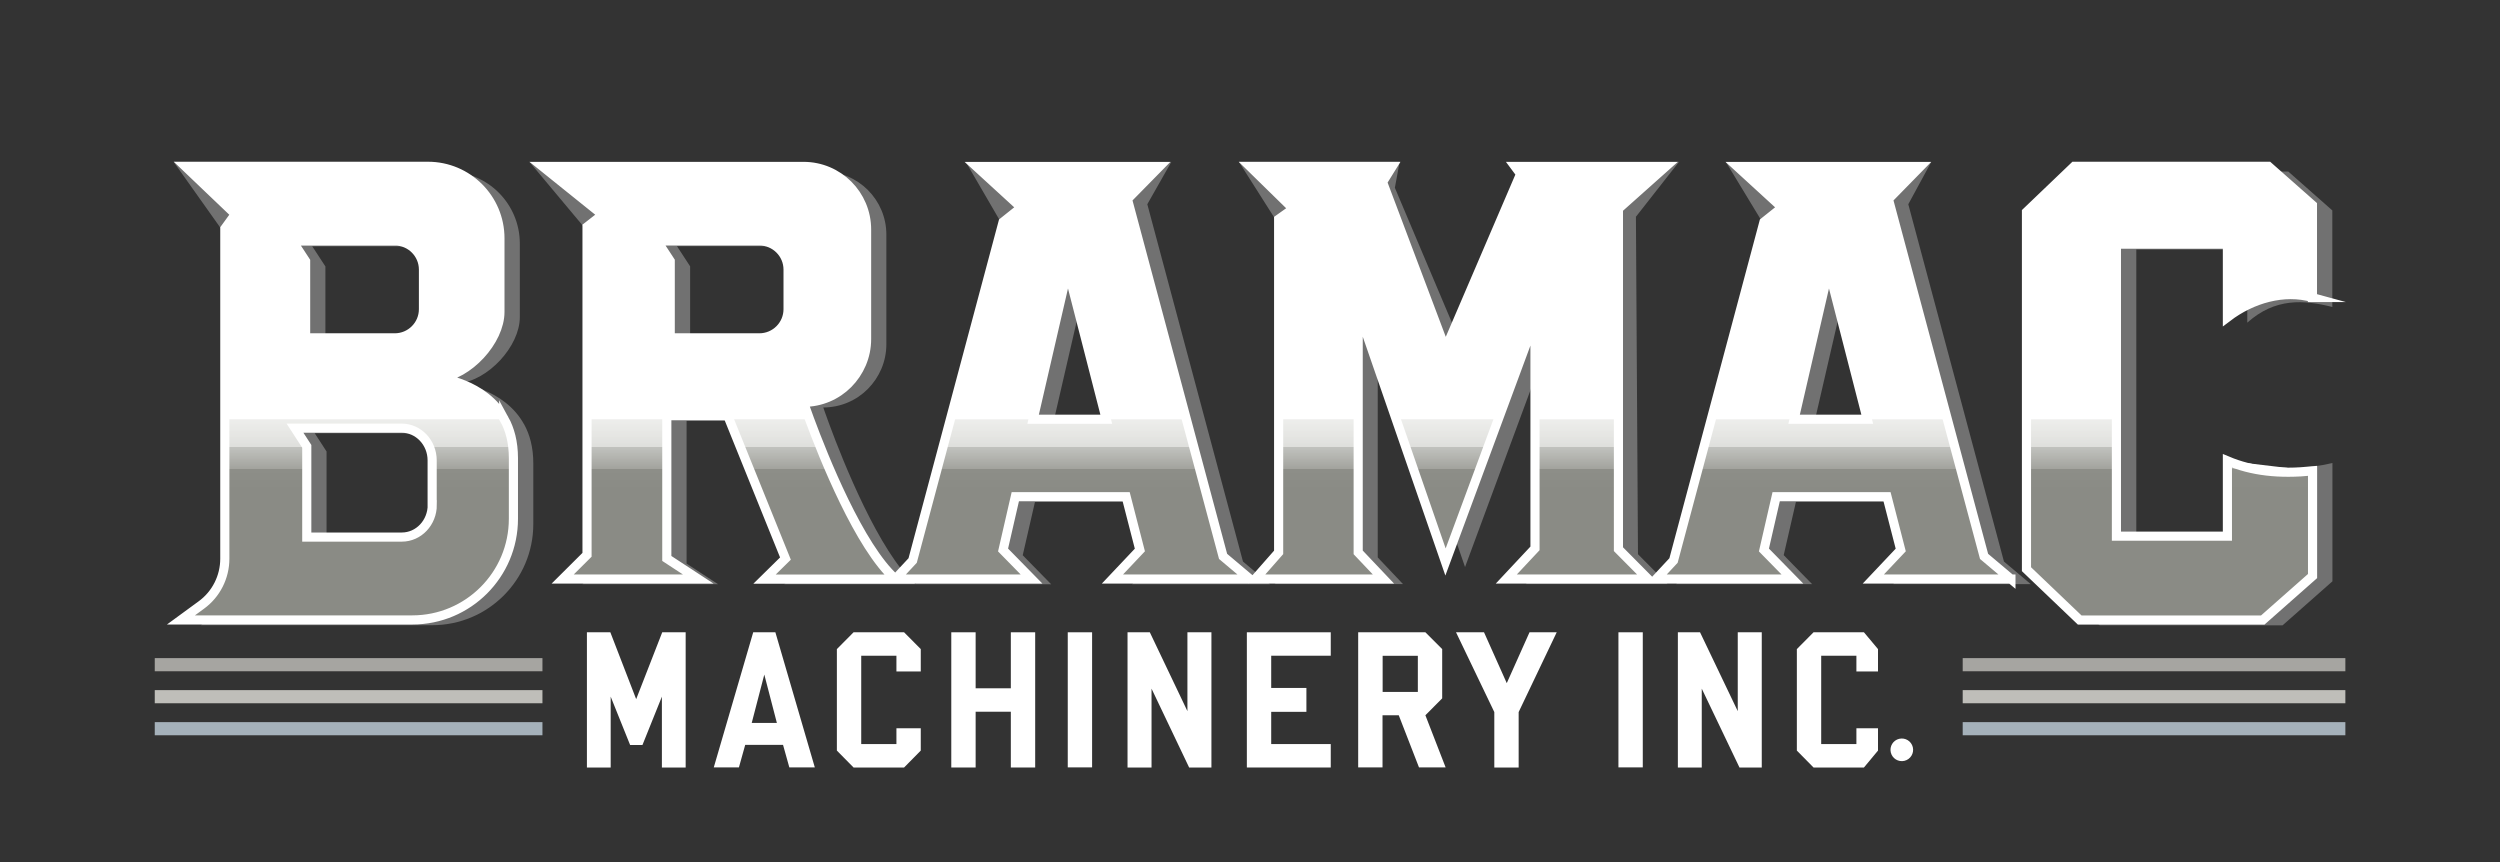 <svg xmlns="http://www.w3.org/2000/svg" xmlns:xlink="http://www.w3.org/1999/xlink" id="Layer_1" viewBox="0 0 2187.3 754.4"><rect x="0" y="0" width="2187.3" height="754.4" fill="#333333" stroke="none"/><defs><style>      .st0 {        fill: #a5b1ba;      }      .st1 {        fill: url(#linear-gradient2);      }      .st2 {        fill: url(#linear-gradient1);      }      .st3 {        fill: url(#linear-gradient3);      }      .st4 {        fill: none;        stroke: #fff;        stroke-miterlimit: 10;        stroke-width: 8px;      }      .st5 {        fill: url(#linear-gradient);      }      .st6 {        fill: #717171;      }      .st7 {        fill: #fff;      }      .st8 {        fill: #bfbeb9;      }      .st9 {        fill: #a6a5a1;      }      .st10 {        display: none;      }    </style><linearGradient id="linear-gradient" x1="1086" y1="765.9" x2="1127.5" y2="-1327" gradientTransform="translate(0 756) scale(1 -1)" gradientUnits="userSpaceOnUse"><stop offset=".2" stop-color="#fff"></stop><stop offset=".2" stop-color="#e6e6e6"></stop><stop offset=".2" stop-color="silver"></stop><stop offset=".2" stop-color="#a1a1a1"></stop><stop offset=".2" stop-color="#8c8c8c"></stop><stop offset=".2" stop-color="#7f7f7f"></stop><stop offset=".3" stop-color="#7b7b7b"></stop></linearGradient><linearGradient id="linear-gradient1" x1="2048.6" y1="78.7" x2="1259.8" y2="86" gradientTransform="translate(0 756) scale(1 -1)" gradientUnits="userSpaceOnUse"><stop offset="0" stop-color="#4c4c4c"></stop><stop offset=".3" stop-color="#1a1b1d"></stop></linearGradient><linearGradient id="linear-gradient2" x1="8682.5" y1="80.4" x2="7887.9" y2="78.2" gradientTransform="translate(8814.3 756) rotate(-180)" gradientUnits="userSpaceOnUse"><stop offset="0" stop-color="#4c4c4c"></stop><stop offset=".2" stop-color="#3e3e3e"></stop><stop offset=".3" stop-color="#1a1b1d"></stop></linearGradient><linearGradient id="linear-gradient3" x1="1090.8" y1="403.5" x2="1090.8" y2="210.8" gradientTransform="translate(0 756) scale(1 -1)" gradientUnits="userSpaceOnUse"><stop offset="0" stop-color="#f7f8f3" stop-opacity="0"></stop><stop offset="0" stop-color="#dbdcd6" stop-opacity=".3"></stop><stop offset=".2" stop-color="#bebfb9" stop-opacity=".5"></stop><stop offset=".2" stop-color="#a7a8a2" stop-opacity=".7"></stop><stop offset=".3" stop-color="#979892" stop-opacity=".9"></stop><stop offset=".3" stop-color="#8d8e88" stop-opacity="1"></stop><stop offset=".4" stop-color="#8a8b85"></stop></linearGradient></defs><g class="st10"><polygon class="st5" points="2118 691.2 1717.2 691.2 1717.2 660.7 2088.2 660.7 2088.2 93.7 99.1 93.7 99.1 660.7 474.5 660.7 474.5 691.2 69.3 691.2 69.3 63.2 2118 63.2 2118 691.2"></polygon><polygon class="st2" points="2088.2 660.7 2118 691.2 1717.2 691.2 1717.2 660.7 2088.2 660.7"></polygon><polygon class="st1" points="99.1 660.7 69.3 691.2 474.5 691.2 474.5 660.7 99.1 660.7"></polygon></g><g><rect class="st9" x="135.4" y="575.8" width="339.2" height="11.5"></rect><rect class="st8" x="135.4" y="603.8" width="339.2" height="11.5"></rect><rect class="st0" x="135.4" y="631.8" width="339.2" height="11.5"></rect></g><g><rect class="st9" x="1717.2" y="575.8" width="334.8" height="11.5"></rect><rect class="st8" x="1717.2" y="603.8" width="334.8" height="11.5"></rect><rect class="st0" x="1717.2" y="631.8" width="334.8" height="11.5"></rect></g><g><polygon class="st7" points="556.6 611.7 534 553.2 513.5 553.2 513.5 671.5 534.3 671.5 534.3 609.5 551.3 651.8 562.1 651.8 579.1 609.5 579.1 671.5 599.9 671.5 599.9 553.2 579.4 553.2 556.6 611.7"></polygon><path class="st7" d="M659,553.2l-34.5,118.2h22l5.5-19.7h33.1l5.5,19.7h22.3l-34.5-118.2h-19.5,0ZM657.7,632.5l11-42.3,11,42.3h-22Z"></path><polygon class="st7" points="746.8 553.2 732.2 567.9 732.2 656.7 746.8 671.5 791 671.5 805.6 656.7 805.6 637.2 784.3 637.2 784.3 651 753.5 651 753.5 573.7 784.3 573.7 784.3 587.5 805.6 587.5 805.6 567.9 791 553.2 746.8 553.2"></polygon><polygon class="st7" points="884.4 602.2 853.6 602.2 853.6 553.2 832.3 553.2 832.3 671.5 853.6 671.5 853.6 622.7 884.4 622.7 884.4 671.5 905.7 671.5 905.7 553.2 884.4 553.2 884.4 602.2"></polygon><rect class="st7" x="934.2" y="553.2" width="21.3" height="118.2"></rect><polygon class="st7" points="1038.9 622.2 1006 553.2 986.5 553.2 986.5 671.5 1007.5 671.5 1007.5 602.5 1040.4 671.5 1059.9 671.5 1059.9 553.2 1038.9 553.2 1038.9 622.2"></polygon><polygon class="st7" points="1090.9 671.5 1164.3 671.5 1164.3 651 1112.2 651 1112.2 622.8 1143 622.8 1143 601.9 1112.2 601.9 1112.2 573.7 1164.3 573.7 1164.3 553.2 1090.9 553.2 1090.9 671.5"></polygon><path class="st7" d="M1261.8,611v-43.1l-14.7-14.7h-58.8v118.2h21.3v-45.6h14.2l17.7,45.6h23.3l-17.7-45.6,14.7-14.8h0ZM1240.5,605.4h-30.8v-31.6h30.8v31.6Z"></path><polygon class="st7" points="1318.3 597.7 1298.4 553.2 1273.9 553.2 1307.4 623 1307.4 671.5 1328.7 671.5 1328.7 623 1362 553.2 1338.2 553.2 1318.3 597.7"></polygon><rect class="st7" x="1416" y="553.2" width="21.3" height="118.2"></rect><polygon class="st7" points="1520.4 622.2 1487.4 553.2 1468 553.2 1468 671.5 1488.9 671.5 1488.9 602.5 1521.9 671.5 1541.4 671.5 1541.4 553.2 1520.4 553.2 1520.4 622.2"></polygon><polygon class="st7" points="1586.7 553.2 1572.1 567.9 1572.1 656.7 1586.7 671.5 1630.8 671.5 1643.1 656.7 1643.1 637.2 1624.2 637.2 1624.2 651 1593.4 651 1593.4 573.7 1624.2 573.7 1624.2 587.5 1643.1 587.5 1643.1 567.9 1630.8 553.2 1586.7 553.2"></polygon><circle class="st7" cx="1663.8" cy="656.6" r="9.9" transform="translate(-106.3 399.8) rotate(-13.3)"></circle></g><path class="st6" d="M2040.6,268.4v-84.3l-38.5-34h-169.9l-41.8,40v312.5l46.6,44.5h160.1l43.6-38.5v-103.5c-19.6,4.8-46,6.1-74.5,2.8v65.9h-97.1v-255.5h97.1v64c24.4-21.8,49.3-20,74.5-13.7h0ZM1431.5,189.4l37.5-47.8-126.2,8.5,4.9,6.6-65.7,153.2-61.6-145.6,4.2-22.8h-140.7l35.4,55.8,16.5-1.1v291.5l-20.5,23.3h112.2l-22.1-23.3v-212.5l33.2,96,43.2,124.9,46.2-124.9,32.1-86.8v199.8l-25.1,26.8h124l-25.9-26.1-1.8-295.5h0ZM458.6,371.4c-17.5-32.1-57.4-36-57.4-36,25.9-2.4,53.6-32.5,53.6-57.9v-64.4c0-34.8-28.2-63-63-63h-212.4l43.9,41.9-9.2,12.7v288.7c0,16-7.6,31.1-20.5,40.5l-17.9,13.1h202.4c48.9,0,88.5-39.6,88.5-88.5v-53.1c0-14-3.1-25.2-8-34.1h0ZM362.7,215.4c13.8,0,25.1,11.2,25.1,25.1v34.6c0,13.8-11.2,25.1-25.1,25.1h-78v-67.1l-11.5-17.6h89.5ZM395.5,446.2c0,15.6-11.9,28.2-26.7,28.2h-83.1v-79.4l-10.3-15.9h93.3c14.7,0,26.7,12.6,26.7,28.2v38.9ZM800.7,511.1c-31.5-28.1-62.9-106.8-75.1-139.8-3.4-9.2-5.3-14.8-5.3-14.8,15.2,0,29.1-6.2,39-16.2s16.2-23.8,16.2-39.1v-95.9c0-30.5-24.7-55.2-55.2-55.2h-228.4l52.6,42.3-13.6,10.6v286.9l-21.3,21.2h118.6l-27.5-18v-124.9h53.3l1.3,3.2,49.2,121.8-18.3,18h114.7ZM603.8,300.1v-67.1l-11.5-17.6h89.5c13.8,0,25.1,11.2,25.1,25.1v34.6c0,13.8-11.2,25.1-25.1,25.1h-78ZM1776.8,511.1l-23.5-19.8-32.1-119.9-51.6-192.7,20.1-37h-179.7l33.9,55.9,16.7,1.2-46.1,172.6-33,123.5-15.1,16.2h119.1l-24.9-25.4,10.7-46.6h97l12,46.6-24,25.4h120.4ZM1587,371.4l30.3-131.3,33.7,131.3h-64ZM1111,511.1l-23.5-19.8-32.1-119.9-51.6-192.7,21-37h-179.8l33.2,57.1-1.2.7-28.3,172-33,123.5-15.1,16.2h119.1l-24.9-25.4,10.7-46.6h97l12,46.6-24,25.4h120.4,0ZM921.2,371.4l30.3-131.3,33.7,131.3h-64Z"></path><path class="st6" d="M206.9,206.3l-14.2-7.2-40.8-57.5,100,22.8s-11.3,27.5-13.4,29.9-31.5,12-31.5,12h0Z"></path><path class="st6" d="M518.2,206.3l-6.4-6.6-48.6-58.1,100,22.8s-11.3,27.5-13.4,29.9-31.5,12-31.5,12h0Z"></path><path class="st7" d="M2023.2,260.3v-80.8l-38.5-34h-169.9l-41.8,40v312.5l46.6,44.5h160.1l43.6-38.5v-92l-74.5-8.8v65.9h-97.1v-255.5h97.1v64c20.9-17.3,46-22.2,74.5-17.3h0ZM1416,182.6l41.5-37h-132l4.9,6.6-65.7,153.2-55.1-146.1,8.5-13.7h-124.5l37.9,37.1-12.8,9.1v291.5l-20.5,23.3h112.2l-22.1-23.3v-212.5l33.2,96,43.2,124.9,46.2-124.9,32.1-86.8v199.8l-25.1,26.8h124l-25.9-26.1V182.6h0ZM441.2,366.8c-17.5-32.1-57.4-36-57.4-36,25.9-2.4,53.6-32.5,53.6-57.9v-64.4c0-34.8-28.2-63-63-63h-212.4l43.9,41.9-9.2,12.7v288.7c0,16-7.6,31.1-20.5,40.5l-17.9,13.1h202.4c48.9,0,88.5-39.6,88.5-88.5v-53.1c0-14-3.1-25.2-8-34.1h0ZM345.4,210.8c13.8,0,25.1,11.2,25.1,25.1v34.6c0,13.8-11.2,25.1-25.1,25.1h-78v-67.1l-11.5-17.6h89.5ZM378.2,441.7c0,15.6-11.9,28.2-26.7,28.2h-83.1v-79.4l-10.3-15.9h93.3c14.7,0,26.7,12.6,26.7,28.2v38.9h0ZM783.4,506.6c-31.5-28.1-62.9-106.8-75.1-139.8-3.4-9.2-5.3-14.8-5.3-14.8,15.2,0,29.1-6.2,39-16.2s16.2-23.8,16.2-39.1v-95.9c0-30.5-24.7-55.2-55.2-55.2h-228.4l52.6,42.3-13.6,10.6v286.9l-21.3,21.2h118.6l-27.5-18v-124.9h53.3l1.3,3.2,49.2,121.8-18.3,18h114.7ZM586.4,295.5v-67.1l-11.5-17.6h89.5c13.8,0,25.1,11.2,25.1,25.1v34.6c0,13.8-11.2,25.1-25.1,25.1h-78ZM1759.4,506.6l-23.5-19.8-32.1-119.9-51.6-192.7,27.9-28.5h-160.1l39.2,35.9-15.9,12.7-46.1,172.6-33,123.5-15.1,16.2h119.1l-24.9-25.4,10.7-46.6h97l12,46.6-24,25.4h120.4ZM1569.7,366.8l30.3-131.3,33.7,131.3h-64ZM1093.6,506.6l-23.5-19.8-32.1-119.9-51.6-192.7,28-28.5h-160.1l39.2,35.9-15.9,12.7-46.1,172.6-33,123.5-15.1,16.2h119.1l-24.9-25.4,10.7-46.6h97l12,46.6-24,25.4h120.4ZM903.9,366.8l30.3-131.3,33.7,131.3h-64Z"></path><path class="st3" d="M441.2,366.8h-244.5v122.1c0,16-7.6,31.1-20.5,40.6l-17.9,13.1h202.3c48.9,0,88.5-39.6,88.5-88.5v-53.1c0-14-3.1-25.2-8-34.1h0ZM378.2,441.7c0,15.6-11.9,28.2-26.7,28.2h-83.1v-79.4l-10.3-15.9h93.3c14.7,0,26.7,12.6,26.7,28.2v38.9ZM583.2,488.6l27.5,18h-118.6l21.3-21.2v-118.6h69.8v121.8h0ZM783.4,506.6h-114.7l18.3-18-49.2-121.8h70.4c12.2,33,43.7,111.6,75.1,139.8h0ZM973.2,506.6l24-25.4-12-46.6h-97l-10.7,46.6,24.9,25.4h-119.1l15.1-16.2,33-123.5h206.6l32.1,119.9,23.5,19.8h-120.4ZM1188.3,483.3l22.1,23.3h-112.2l20.5-23.3v-116.5h69.7v116.5ZM1221.5,366.8h89.4l-46.2,124.9-43.2-124.9ZM1416,480.5l25.9,26.1h-124l25.1-26.8v-112.9h72.9v113.6ZM1736,486.8l23.5,19.8h-120.4l24-25.4-12-46.6h-97l-10.7,46.6,24.9,25.4h-119.1l15.1-16.2,33-123.5h206.6l32.1,119.9ZM2023.2,412.1v92l-43.6,38.5h-160.1l-46.6-44.5v-131.2h78.7v102.4h97.1v-65.9c26,9.6,50.8,12.3,74.5,8.8h0Z"></path><path class="st4" d="M2023.2,260.3v-80.8l-38.5-34h-169.9l-41.8,40v312.5l46.6,44.5h160.1l43.6-38.5v-92c-29.2,3-53.1.2-74.5-8.8v65.9h-97.1v-255.5h97.1v64c21.6-16.4,49.4-24.3,74.5-17.3h0ZM1416,182.6l41.5-37h-132l4.9,6.6-65.7,153.2-55.1-146.1,8.5-13.7h-124.5l37.9,37.1-12.8,9.1v291.5l-20.5,23.3h112.2l-22.1-23.3v-212.5l33.2,96,43.2,124.9,46.2-124.9,32.1-86.8v199.8l-25.1,26.8h124l-25.9-26.1V182.6h0ZM441.2,366.8c-17.5-32.1-57.4-36-57.4-36,25.9-2.4,53.6-32.5,53.6-57.9v-64.4c0-34.8-28.2-63-63-63h-212.4l43.9,41.9-9.2,12.7v288.7c0,16-7.6,31.1-20.5,40.5l-17.9,13.1h202.4c48.9,0,88.5-39.6,88.5-88.5v-53.1c0-14-3.1-25.2-8-34.1h0ZM345.4,210.8c13.8,0,25.1,11.2,25.1,25.1v34.6c0,13.8-11.2,25.1-25.1,25.1h-78v-67.1l-11.5-17.6h89.5ZM378.2,441.7c0,15.6-11.9,28.2-26.7,28.2h-83.1v-79.4l-10.3-15.9h93.3c14.7,0,26.7,12.6,26.7,28.2v38.9h0ZM783.4,506.6c-31.5-28.1-62.9-106.8-75.1-139.8-3.4-9.2-5.3-14.8-5.3-14.8,15.2,0,29.1-6.2,39-16.2s16.2-23.8,16.2-39.1v-95.9c0-30.5-24.7-55.2-55.2-55.2h-228.4l52.6,42.3-13.6,10.6v286.9l-21.3,21.2h118.6l-27.5-18v-124.9h53.3l1.3,3.2,49.2,121.8-18.3,18h114.7ZM586.4,295.5v-67.1l-11.5-17.6h89.5c13.8,0,25.1,11.2,25.1,25.1v34.6c0,13.8-11.2,25.1-25.1,25.1h-78ZM1759.4,506.6l-23.5-19.8-32.1-119.9-51.6-192.7,27.9-28.5h-160.1l39.2,35.9-15.9,12.7-46.1,172.6-33,123.5-15.1,16.2h119.1l-24.9-25.4,10.7-46.6h97l12,46.6-24,25.4h120.4ZM1569.7,366.8l30.3-131.3,33.7,131.3h-64ZM1093.6,506.6l-23.5-19.8-32.1-119.9-51.6-192.7,28-28.5h-160.1l39.2,35.9-15.9,12.7-46.1,172.6-33,123.5-15.1,16.2h119.1l-24.9-25.4,10.7-46.6h97l12,46.6-24,25.4h120.4ZM903.9,366.8l30.3-131.3,33.7,131.3h-64Z"></path><g class="st10"><rect class="st0" x="623.8" y="250.5" width="45.7" height="8.5"></rect><rect class="st0" x="474.8" y="250.5" width="18.7" height="8.5"></rect><rect class="st0" x="474.8" y="268" width="18.7" height="8.5"></rect><path class="st0" d="M472.5,294h21v-8.5h-19.2c-.4,2.8-1,5.7-1.8,8.5Z"></path><path class="st0" d="M465,311.6h28.5v-8.5h-24.3c-1.2,2.9-2.6,5.7-4.2,8.5Z"></path><rect class="st0" x="474.8" y="232.9" width="18.7" height="8.5"></rect><path class="st0" d="M623.8,275.5h40.7c2.8,0,5.1-2.3,5.1-5.1v-2.5h-45.7v7.5Z"></path><polygon class="st0" points="620.6 478.7 620.6 482.3 628.1 487.2 659.9 487.2 663.5 483.7 661.5 478.7 620.6 478.7"></polygon><polygon class="st0" points="647.2 499.7 650.7 496.3 642 496.3 647.2 499.7"></polygon><rect class="st0" x="474.8" y="215.4" width="18.7" height="8.5"></rect><rect class="st0" x="486.6" y="443.6" width="6.9" height="8.5"></rect><path class="st0" d="M486,469.6h7.5v-8.5h-6.9c0,2.9-.2,5.7-.5,8.5Z"></path><path class="st0" d="M482.8,487.2h.6l8.5-8.5h-7.1c-.5,2.9-1.2,5.7-2,8.5h0Z"></path><rect class="st0" x="486.6" y="426" width="6.9" height="8.5"></rect><path class="st0" d="M476.1,361.8c.4.8.9,1.6,1.3,2.5h16v-8.5h-20.9c1.3,1.9,2.5,3.9,3.6,6Z"></path><path class="st0" d="M483.9,381.9h9.6v-8.5h-12.2c1,2.8,1.8,5.6,2.5,8.5h0Z"></path><path class="st0" d="M486.4,399.4h7.1v-8.5h-7.9c.4,2.8.7,5.6.8,8.5Z"></path><rect class="st0" x="486.6" y="408.5" width="6.9" height="8.5"></rect><path class="st0" d="M465.5,346.7h27.9v-8.5h-36.7c3,2.5,6,5.4,8.8,8.5Z"></path><path class="st0" d="M623.8,235.4v6h45.7v-5.5c0-.2,0-.4,0-.6h-45.7Z"></path><polygon class="st0" points="795.5 223.8 849 223.8 851.2 215.4 795.5 215.4 795.5 223.8"></polygon><path class="st0" d="M795.1,197.8c.2,2.5.4,5,.4,7.6v.9h58.2l1.8-6.8-1-1.6h-59.4Z"></path><polygon class="st0" points="795.5 276.5 834.9 276.5 837.1 268 795.5 268 795.5 276.5"></polygon><polygon class="st0" points="795.5 258.9 839.6 258.9 841.8 250.5 795.5 250.5 795.5 258.9"></polygon><polygon class="st0" points="795.5 294 830.2 294 832.5 285.6 795.5 285.6 795.5 294"></polygon><polygon class="st0" points="916.8 479.5 924.3 487.2 964.1 487.2 972.1 478.7 917 478.7 916.8 479.5"></polygon><polygon class="st0" points="941.5 504.8 947.5 504.8 955.5 496.3 933.2 496.3 941.5 504.8"></polygon><polygon class="st0" points="795.5 241.4 844.3 241.4 846.5 232.9 795.5 232.9 795.5 241.4"></polygon><path class="st0" d="M774,434.5h18.7l2.3-8.5h-25c1.4,2.9,2.7,5.7,4.1,8.5Z"></path><path class="st0" d="M765.7,417h31.6l2.3-8.5h-37.6c1.2,2.9,2.5,5.7,3.7,8.5Z"></path><path class="st0" d="M758.1,399.4h43.9l2.3-8.5h-49.7c1.2,2.9,2.3,5.7,3.5,8.5Z"></path><path class="st0" d="M783,452.1h5l2.3-8.5h-11.7c1.5,2.9,3,5.7,4.5,8.5Z"></path><path class="st0" d="M794.8,311.6h30.7l2.3-8.5h-32.3c0,2.9-.3,5.7-.7,8.5Z"></path><path class="st0" d="M790.2,329.2h30.7l2.3-8.5h-30.1c-.8,2.9-1.7,5.7-2.8,8.5h0Z"></path><path class="st0" d="M751,381.9h55.8l2.3-8.5h-61.3c1.1,2.9,2.2,5.7,3.3,8.5h0Z"></path><path class="st0" d="M780.2,346.7h35.9l2.3-8.5h-32.6c-1.7,2.9-3.5,5.8-5.6,8.5Z"></path><path class="st0" d="M761.4,364.3h50l2.3-8.5h-41.6c-3.3,3.2-6.9,6-10.7,8.5h0Z"></path><path class="st0" d="M452,329.2h41.5v-8.5h-34.4c-2.2,3-4.5,5.8-7.1,8.5Z"></path><polygon class="st0" points="640.2 426 620.6 426 620.6 434.5 643.6 434.5 640.2 426"></polygon><polygon class="st0" points="633.1 408.5 620.6 408.5 620.6 417 636.5 417 633.1 408.5"></polygon><polygon class="st0" points="647.3 443.6 620.6 443.6 620.6 452.1 650.7 452.1 647.3 443.6"></polygon><rect class="st0" x="305.8" y="408.5" width="52.4" height="8.5"></rect><polygon class="st0" points="626 390.9 620.6 390.9 620.6 399.4 629.4 399.4 626 390.9"></polygon><polygon class="st0" points="654.4 461.2 620.6 461.2 620.6 469.6 657.8 469.6 654.4 461.2"></polygon><path class="st0" d="M350.4,235.9c0-.2,0-.4,0-.6h-45.7v6h45.7v-5.5Z"></path><rect class="st0" x="304.7" y="250.5" width="45.7" height="8.5"></rect><path class="st0" d="M491.3,206.3l-7.1-8.5h-10.8c.5,2.8.9,5.6,1.1,8.5h16.7Z"></path><rect class="st0" x="1889.1" y="268" width="39.7" height="8.5"></rect><rect class="st0" x="1889.1" y="285.6" width="39.7" height="8.5"></rect><rect class="st0" x="1889.1" y="238.2" width="39.7" height="3.2"></rect><rect class="st0" x="1889.1" y="250.5" width="39.7" height="8.5"></rect><polygon class="st0" points="1226.9 443.6 1225.7 443.6 1225.7 452.1 1229.9 452.1 1226.9 443.6"></polygon><polygon class="st0" points="1233 461.2 1225.7 461.2 1225.7 469.6 1236 469.6 1233 461.2"></polygon><polygon class="st0" points="167.2 197.8 117.9 197.8 117.9 206.3 173.2 206.3 167.2 197.8"></polygon><polygon class="st0" points="1586.8 461.2 1584.9 469.6 1639.4 469.6 1637.2 461.2 1586.8 461.2"></polygon><polygon class="st0" points="921.1 461.2 919.1 469.6 973.6 469.6 971.5 461.2 921.1 461.2"></polygon><rect class="st0" x="117.9" y="250.5" width="58.9" height="8.5"></rect><rect class="st0" x="117.9" y="268" width="58.9" height="8.5"></rect><rect class="st0" x="117.9" y="320.7" width="58.9" height="8.5"></rect><rect class="st0" x="117.9" y="232.9" width="58.9" height="8.5"></rect><rect class="st0" x="117.9" y="303.1" width="58.9" height="8.5"></rect><rect class="st0" x="117.9" y="285.6" width="58.9" height="8.5"></rect><path class="st0" d="M305.8,449.9h45.7c3.1,0,5.8-2.7,6.5-6.3h-52.2v6.3Z"></path><rect class="st0" x="305.8" y="426" width="52.4" height="8.5"></rect><path class="st0" d="M350.4,270.5v-2.5h-45.7v7.5h40.7c2.8,0,5.1-2.3,5.1-5.1Z"></path><rect class="st0" x="117.9" y="215.4" width="58.9" height="8.5"></rect><rect class="st0" x="117.9" y="373.4" width="58.9" height="8.5"></rect><rect class="st0" x="117.9" y="426" width="58.9" height="8.5"></rect><rect class="st0" x="117.9" y="443.6" width="58.9" height="8.5"></rect><rect class="st0" x="117.9" y="461.2" width="58.9" height="8.5"></rect><rect class="st0" x="117.9" y="478.7" width="58.9" height="8.5"></rect><path class="st0" d="M117.9,504.8h54.4c1.6-2.6,2.8-5.5,3.6-8.5h-58s0,8.5,0,8.5Z"></path><rect class="st0" x="117.9" y="355.8" width="58.9" height="8.5"></rect><polygon class="st0" points="117.9 522.3 152.2 522.3 163.8 513.8 117.9 513.8 117.9 522.3"></polygon><rect class="st0" x="117.9" y="408.5" width="58.9" height="8.5"></rect><rect class="st0" x="117.9" y="338.3" width="58.9" height="8.5"></rect><rect class="st0" x="117.9" y="390.9" width="58.9" height="8.5"></rect><polygon class="st0" points="1725.9 311.6 1753 311.6 1753 303.1 1723.6 303.1 1725.9 311.6"></polygon><rect class="st0" x="1889.1" y="426" width="39.7" height="8.5"></rect><polygon class="st0" points="1730.6 329.2 1753 329.2 1753 320.7 1728.3 320.7 1730.6 329.2"></polygon><polygon class="st0" points="1716.5 276.5 1753 276.5 1753 268 1714.2 268 1716.5 276.5"></polygon><polygon class="st0" points="1735.3 346.7 1753 346.7 1753 338.3 1733 338.3 1735.3 346.7"></polygon><polygon class="st0" points="1697.7 206.3 1753 206.3 1753 197.8 1695.4 197.8 1697.7 206.3"></polygon><rect class="st0" x="1889.1" y="443.6" width="39.7" height="5.6"></rect><polygon class="st0" points="1740 364.3 1753 364.3 1753 355.8 1737.7 355.8 1740 364.3"></polygon><polygon class="st0" points="1702.4 223.8 1753 223.8 1753 215.4 1700.1 215.4 1702.4 223.8"></polygon><polygon class="st0" points="1711.8 258.9 1753 258.9 1753 250.5 1709.5 250.5 1711.8 258.9"></polygon><polygon class="st0" points="1707.1 241.4 1753 241.4 1753 232.9 1704.8 232.9 1707.1 241.4"></polygon><polygon class="st0" points="1721.2 294 1753 294 1753 285.6 1718.9 285.6 1721.2 294"></polygon><polygon class="st0" points="1451.7 223.8 1514.7 223.8 1517 215.4 1451.7 215.4 1451.7 223.8"></polygon><polygon class="st0" points="1607.3 504.8 1613.3 504.8 1621.3 496.3 1599 496.3 1607.3 504.8"></polygon><polygon class="st0" points="1451.6 197.8 1451.6 206.3 1519.4 206.3 1521.4 198.9 1520.7 197.8 1451.6 197.8"></polygon><polygon class="st0" points="1582.6 479.5 1590.1 487.2 1629.8 487.2 1637.8 478.7 1582.8 478.7 1582.6 479.5"></polygon><polygon class="st0" points="1749.4 399.4 1753 399.4 1753 390.9 1747.1 390.9 1749.4 399.4"></polygon><polygon class="st0" points="1753 412.9 1753 408.5 1751.8 408.5 1753 412.9"></polygon><polygon class="st0" points="1744.7 381.9 1753 381.9 1753 373.4 1742.4 373.4 1744.7 381.9"></polygon><path class="st0" d="M2060.6,293.9h0c0,.1-77.6.1-77.6.1,5.5-4.2,11-7,17.1-8.5h25.3c3.2.5,6.6,1.3,10.3,2.2l24.8,6.1h0Z"></path><rect class="st0" x="1889.1" y="303.1" width="39.7" height="8.5"></rect><polygon class="st0" points="2060.6 303.1 2060.6 311.6 1963.1 311.6 1972.6 303.1 2060.6 303.1"></polygon><rect class="st0" x="1889.1" y="355.8" width="171.5" height="8.5"></rect><rect class="st0" x="1889.1" y="320.7" width="171.5" height="8.5"></rect><rect class="st0" x="1889.1" y="338.3" width="171.5" height="8.5"></rect><rect class="st0" x="1889.1" y="390.9" width="39.7" height="8.5"></rect><rect class="st0" x="1889.1" y="373.4" width="39.7" height="8.5"></rect><polygon class="st0" points="2060.6 373.4 2060.6 379.6 2051.4 381.9 1949.3 381.9 1929.2 373.4 2060.6 373.4"></polygon><rect class="st0" x="1889.1" y="408.5" width="39.7" height="8.5"></rect><polygon class="st0" points="1088.3 417 1098.7 417 1098.7 408.5 1086.1 408.5 1088.3 417"></polygon><polygon class="st0" points="1029.6 197.8 1031.9 206.3 1098.7 206.3 1098.7 201.9 1096 197.8 1029.6 197.8"></polygon><polygon class="st0" points="1239.1 478.7 1225.7 478.7 1225.7 479.9 1232.6 487.2 1242 487.2 1239.1 478.7"></polygon><polygon class="st0" points="1041.3 241.4 1098.7 241.4 1098.7 232.9 1039.1 232.9 1041.3 241.4"></polygon><polygon class="st0" points="1036.6 223.8 1098.7 223.8 1098.7 215.4 1034.3 215.4 1036.6 223.8"></polygon><polygon class="st0" points="1046 258.9 1098.7 258.9 1098.7 250.5 1043.8 250.5 1046 258.9"></polygon><polygon class="st0" points="1241.3 496.3 1247.4 502.8 1245.2 496.3 1241.3 496.3"></polygon><polygon class="st0" points="1272.7 239.7 1275.9 232.1 1269.4 232.1 1272.7 239.7"></polygon><polygon class="st0" points="1267.4 223.8 1278 223.8 1281.6 215.4 1263.8 215.4 1267.4 223.8"></polygon><polygon class="st0" points="1083.6 399.4 1098.7 399.4 1098.7 390.9 1081.3 390.9 1083.6 399.4"></polygon><polygon class="st0" points="1078.9 381.9 1098.7 381.9 1098.7 373.4 1076.7 373.4 1078.9 381.9"></polygon><polygon class="st0" points="1093 434.5 1098.7 434.5 1098.7 426 1090.8 426 1093 434.5"></polygon><polygon class="st0" points="1097.7 452.1 1098.7 452.1 1098.7 443.6 1095.5 443.6 1097.7 452.1"></polygon><polygon class="st0" points="1074.2 364.3 1098.7 364.3 1098.7 355.8 1071.9 355.8 1074.2 364.3"></polygon><polygon class="st0" points="1055.4 294 1098.7 294 1098.7 285.6 1053.2 285.6 1055.4 294"></polygon><polygon class="st0" points="1451.8 241.4 1510 241.4 1512.3 232.9 1451.8 232.9 1451.8 241.4"></polygon><polygon class="st0" points="1050.7 276.5 1098.7 276.5 1098.7 268 1048.4 268 1050.7 276.5"></polygon><polygon class="st0" points="1060.1 311.6 1098.7 311.6 1098.7 303.1 1057.8 303.1 1060.1 311.6"></polygon><polygon class="st0" points="1064.8 329.2 1098.7 329.2 1098.7 320.7 1062.6 320.7 1064.8 329.2"></polygon><polygon class="st0" points="1069.5 346.7 1098.7 346.7 1098.7 338.3 1067.2 338.3 1069.5 346.7"></polygon><polygon class="st0" points="1452.9 417 1463.1 417 1465.4 408.5 1452.9 408.5 1452.9 417"></polygon><polygon class="st0" points="1452.5 346.7 1481.9 346.7 1484.2 338.3 1452.4 338.3 1452.5 346.7"></polygon><polygon class="st0" points="1452.4 329.2 1486.6 329.2 1488.8 320.7 1452.3 320.7 1452.4 329.2"></polygon><polygon class="st0" points="1452.8 399.4 1467.8 399.4 1470.1 390.9 1452.8 390.9 1452.8 399.4"></polygon><polygon class="st0" points="1452.7 381.9 1472.5 381.9 1474.8 373.4 1452.7 373.4 1452.7 381.9"></polygon><polygon class="st0" points="1452.6 364.3 1477.2 364.3 1479.5 355.8 1452.6 355.8 1452.6 364.3"></polygon><polygon class="st0" points="1452.3 311.6 1491.3 311.6 1493.5 303.1 1452.2 303.1 1452.3 311.6"></polygon><polygon class="st0" points="1452.1 276.5 1500.7 276.5 1502.9 268 1452 268 1452.1 276.5"></polygon><polygon class="st0" points="1451.9 258.9 1505.3 258.9 1507.6 250.5 1451.9 250.5 1451.9 258.9"></polygon><polygon class="st0" points="1452.2 294 1496 294 1498.2 285.6 1452.1 285.6 1452.2 294"></polygon><polygon class="st0" points="1453 434.5 1458.4 434.5 1460.7 426 1453 426 1453 434.5"></polygon><polygon class="st0" points="1313.3 469.6 1323.1 469.6 1323.1 461.2 1316.4 461.2 1313.3 469.6"></polygon><polygon class="st0" points="1319.8 452.1 1323.1 452.1 1323.1 443.6 1322.9 443.6 1319.8 452.1"></polygon><polygon class="st0" points="1260 206.3 1285.5 206.3 1289.2 197.8 1256.4 197.8 1260 206.3"></polygon><polygon class="st0" points="1306.8 487.2 1308.8 487.2 1316.7 478.7 1309.9 478.7 1306.8 487.2"></polygon><polygon class="st0" points="1453.2 452.1 1453.7 452.1 1456 443.6 1453.1 443.6 1453.2 452.1"></polygon></g></svg>